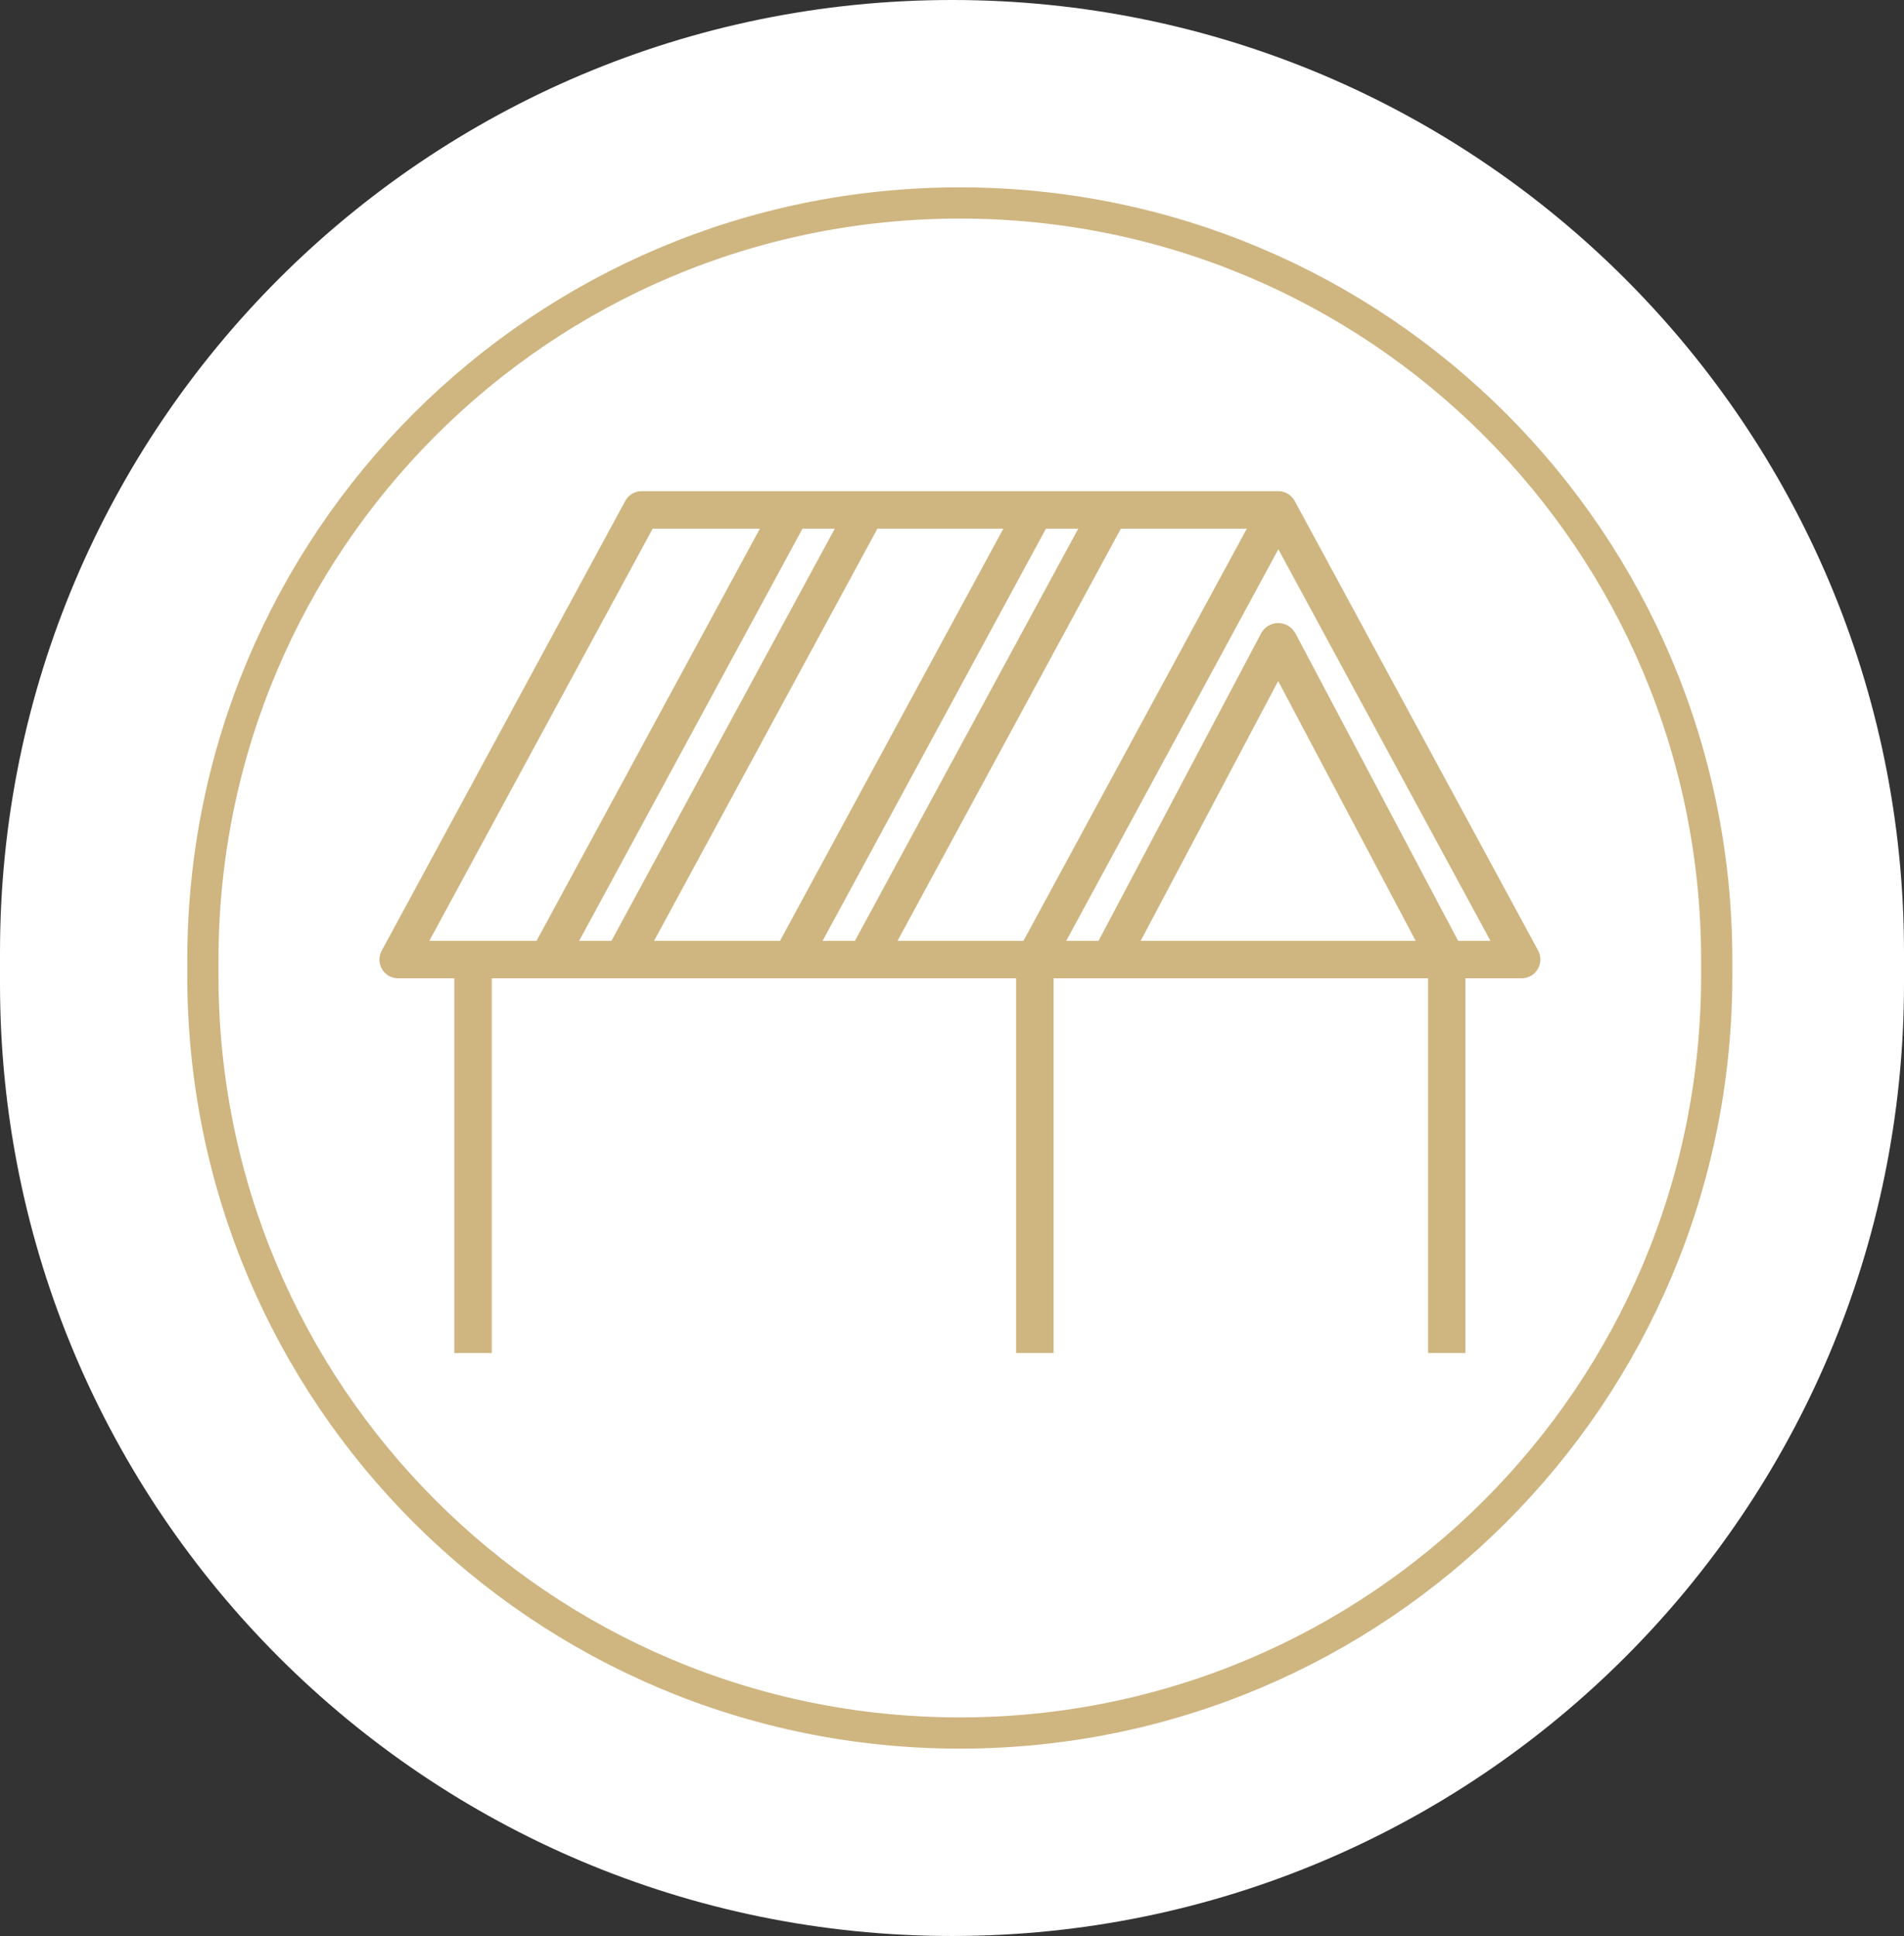 <?xml version="1.0" encoding="UTF-8"?>
<svg xmlns="http://www.w3.org/2000/svg" id="Ebene_1" data-name="Ebene 1" viewBox="0 0 122 124">
  <rect x="0" y="0" width="122" height="124" fill="#333333" stroke="none"/>
  <defs>
    <style>
      .cls-1 {
        fill: #fff;
      }

      .cls-2 {
        fill: #cfb580;
      }

      .cls-3 {
        fill: none;
        stroke: #cfb580;
        stroke-width: 2px;
      }
    </style>
  </defs>
  <g id="Component_51_142" data-name="Component 51 142">
    <path id="Rectangle_757" data-name="Rectangle 757" class="cls-1" d="m61,0h0c33.7,0,61,27.3,61,61v2c0,33.7-27.3,61-61,61h0C27.3,124,0,96.7,0,63v-2C0,27.3,27.3,0,61,0Z"></path>
    <g id="Rectangle_752" data-name="Rectangle 752">
      <path class="cls-1" d="m61.5,12h0c27.3,0,49.5,22.2,49.5,49.5v1c0,27.3-22.2,49.5-49.5,49.5h0c-27.3,0-49.5-22.2-49.5-49.5v-1c0-27.3,22.2-49.5,49.5-49.5Z"></path>
      <path class="cls-3" d="m61.5,13h0c26.8,0,48.5,21.7,48.5,48.5v1c0,26.8-21.7,48.5-48.5,48.5h0c-26.8,0-48.5-21.7-48.5-48.5v-1c0-26.8,21.7-48.5,48.5-48.5Z"></path>
    </g>
  </g>
  <path class="cls-2" d="m93.9,86.66v-24h3.6c.66,0,1.2-.54,1.2-1.2,0-.2-.05-.4-.14-.57l-15.6-28.8c-.21-.39-.61-.63-1.05-.63h-40.8c-.44,0-.85.24-1.05.63l-15.6,28.8c-.32.58-.1,1.31.48,1.63.18.09.37.14.57.14h3.6v24h2.4v-24h33.6v24h2.4v-24h24v24h2.4ZM27.51,60.26l14.31-26.4h6.87l-14.31,26.4h-6.87Zm9.6,0l14.31-26.4h2.07l-14.31,26.4h-2.07Zm4.8,0l14.31-26.4h8.07l-14.31,26.4h-8.07Zm10.8,0l14.31-26.4h2.07l-14.31,26.4h-2.07Zm12.87,0h-8.07l14.31-26.4h8.07l-14.31,26.4Zm7.51,0l8.81-16.64,8.81,16.64h-17.62Zm9.87-19.76c-.36-.59-1.13-.77-1.72-.4-.16.1-.3.24-.4.4l-10.45,19.76h-2.07l13.59-25.08,13.59,25.08h-2.07l-10.46-19.76Z"></path>
</svg>
